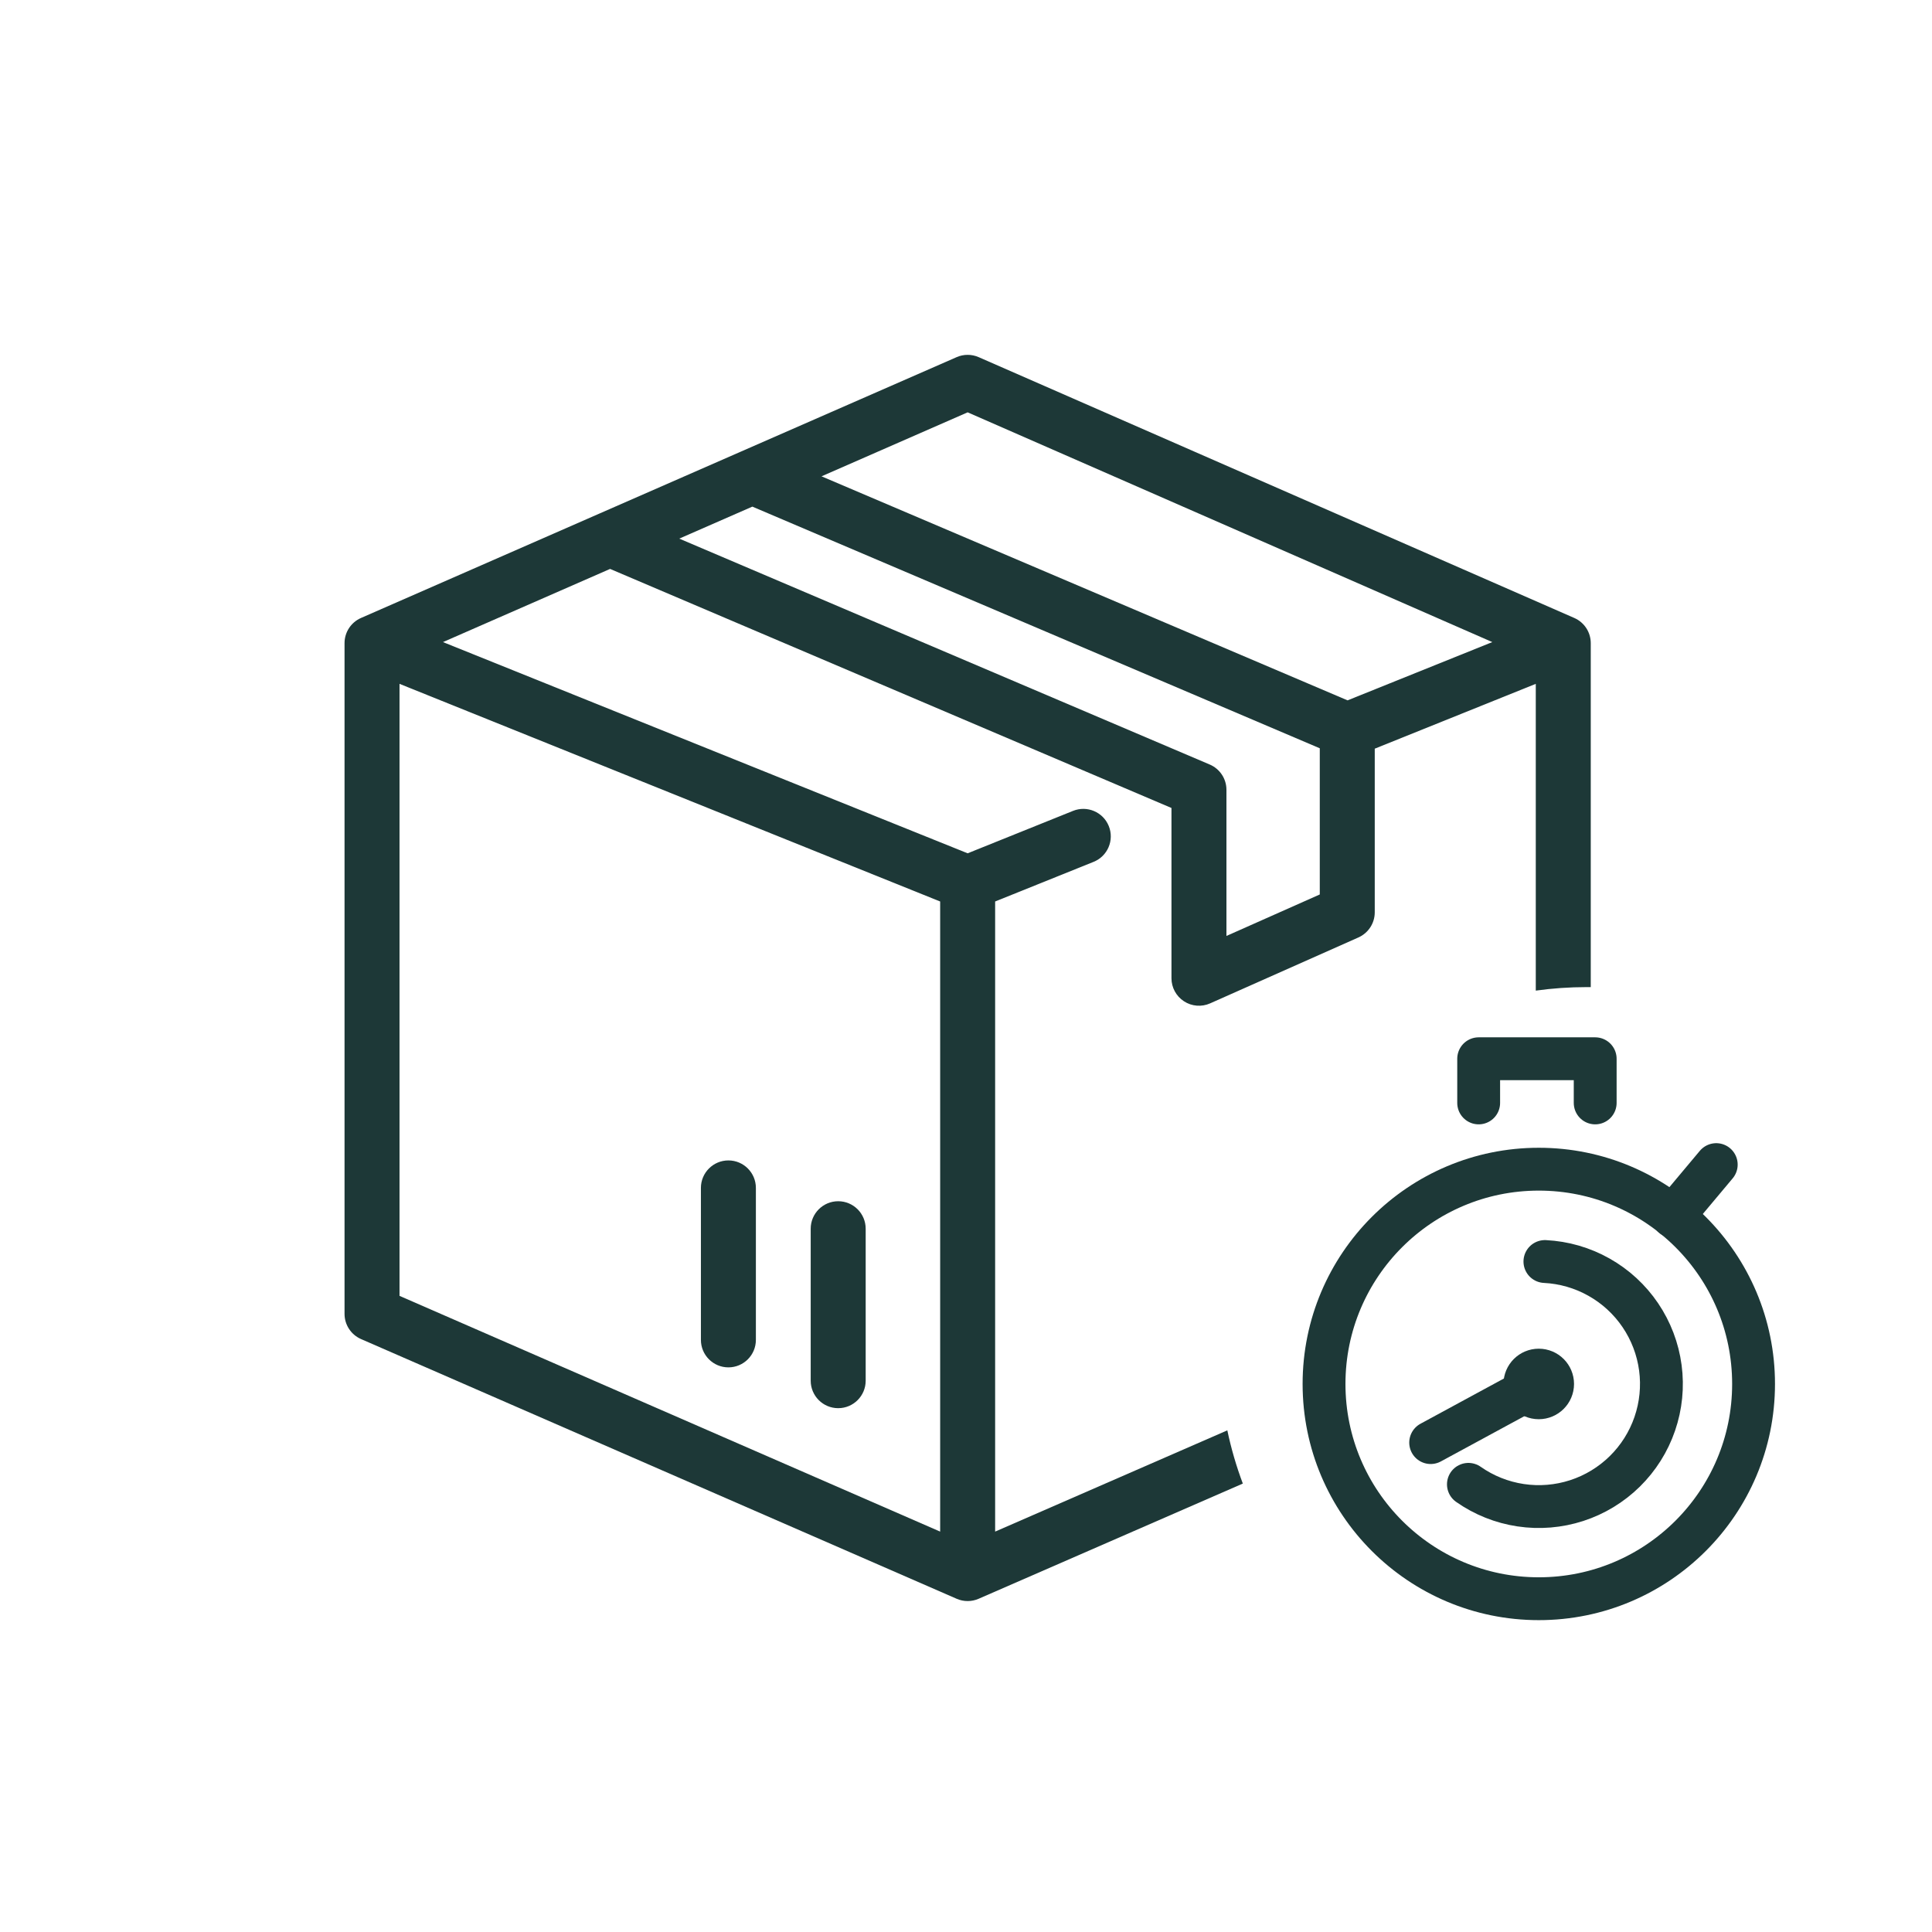 <svg xmlns="http://www.w3.org/2000/svg" fill="none" viewBox="0 0 123 123" height="123" width="123">
<path fill="#1D3837" d="M62.307 22.738C61.859 22.542 61.35 22.542 60.903 22.738L47.186 28.744L38.129 32.71L22.983 39.343C22.346 39.622 21.935 40.251 21.935 40.946V83.647C21.935 84.343 22.347 84.972 22.985 85.251L60.905 101.785C61.351 101.98 61.858 101.98 62.304 101.785L79.124 94.451C78.714 93.358 78.382 92.227 78.137 91.063L63.355 97.509V57.393L69.622 54.87C70.518 54.51 70.952 53.49 70.591 52.593C70.231 51.697 69.211 51.263 68.315 51.624L61.605 54.325L28.202 40.878L38.841 36.22L74.581 51.44V62.28C74.581 62.872 74.881 63.424 75.378 63.747C75.874 64.07 76.501 64.12 77.042 63.879L86.484 59.682C87.115 59.401 87.523 58.775 87.523 58.083V47.664L97.775 43.537V63.067C98.834 62.92 99.916 62.844 101.015 62.844C101.102 62.844 101.188 62.845 101.275 62.846V40.946C101.275 40.251 100.864 39.622 100.227 39.343L62.307 22.738ZM85.792 44.588L52.302 30.325L61.605 26.251L95.007 40.878L85.792 44.588ZM59.855 57.393V97.509L25.435 82.501V43.537L59.855 57.393ZM77.017 48.673L43.245 34.291L47.898 32.254L84.023 47.639V56.946L78.081 59.587V50.283C78.081 49.581 77.662 48.948 77.017 48.673ZM48.123 75.628C48.123 74.662 47.34 73.878 46.373 73.878C45.407 73.878 44.623 74.662 44.623 75.628V85.303C44.623 86.27 45.407 87.053 46.373 87.053C47.34 87.053 48.123 86.27 48.123 85.303V75.628ZM55.113 78.226C55.113 77.26 54.33 76.476 53.363 76.476C52.397 76.476 51.613 77.26 51.613 78.226V87.901C51.613 88.868 52.397 89.651 53.363 89.651C54.33 89.651 55.113 88.868 55.113 87.901V78.226Z" clip-rule="evenodd" fill-rule="evenodd"></path>
<path stroke-linejoin="round" stroke-linecap="round" stroke-width="2.728" stroke="#1D3837" d="M98.846 88.109C98.846 88.596 98.451 88.99 97.964 88.99C97.477 88.99 97.083 88.596 97.083 88.109C97.083 87.622 97.477 87.228 97.964 87.228C98.451 87.228 98.846 87.622 98.846 88.109Z"></path>
<path stroke-linejoin="round" stroke-linecap="round" stroke-width="2.728" stroke="#1D3837" d="M91.083 91.842L97.968 88.109"></path>
<path stroke-linejoin="round" stroke-linecap="round" stroke-width="2.728" stroke="#1D3837" d="M93.486 94.5C94.477 95.195 95.615 95.65 96.812 95.829C98.008 96.009 99.23 95.907 100.381 95.534C101.532 95.16 102.58 94.523 103.442 93.675C104.305 92.826 104.959 91.789 105.351 90.644C105.744 89.5 105.866 88.28 105.706 87.081C105.547 85.881 105.11 84.735 104.432 83.733C103.754 82.731 102.852 81.901 101.797 81.308C100.743 80.714 99.565 80.374 98.356 80.314"></path>
<path stroke-linejoin="round" stroke-linecap="round" stroke-width="2.728" stroke="#1D3837" d="M106.5 77.442L109.264 74.144"></path>
<circle stroke-linejoin="round" stroke-linecap="round" stroke-width="2.728" stroke="#1D3837" r="13.673" cy="88.109" cx="97.967"></circle>
<path stroke-linejoin="round" stroke-linecap="round" stroke-width="2.728" stroke="#1D3837" d="M94.139 70.217V67.405H101.557V70.217"></path>
</svg>
